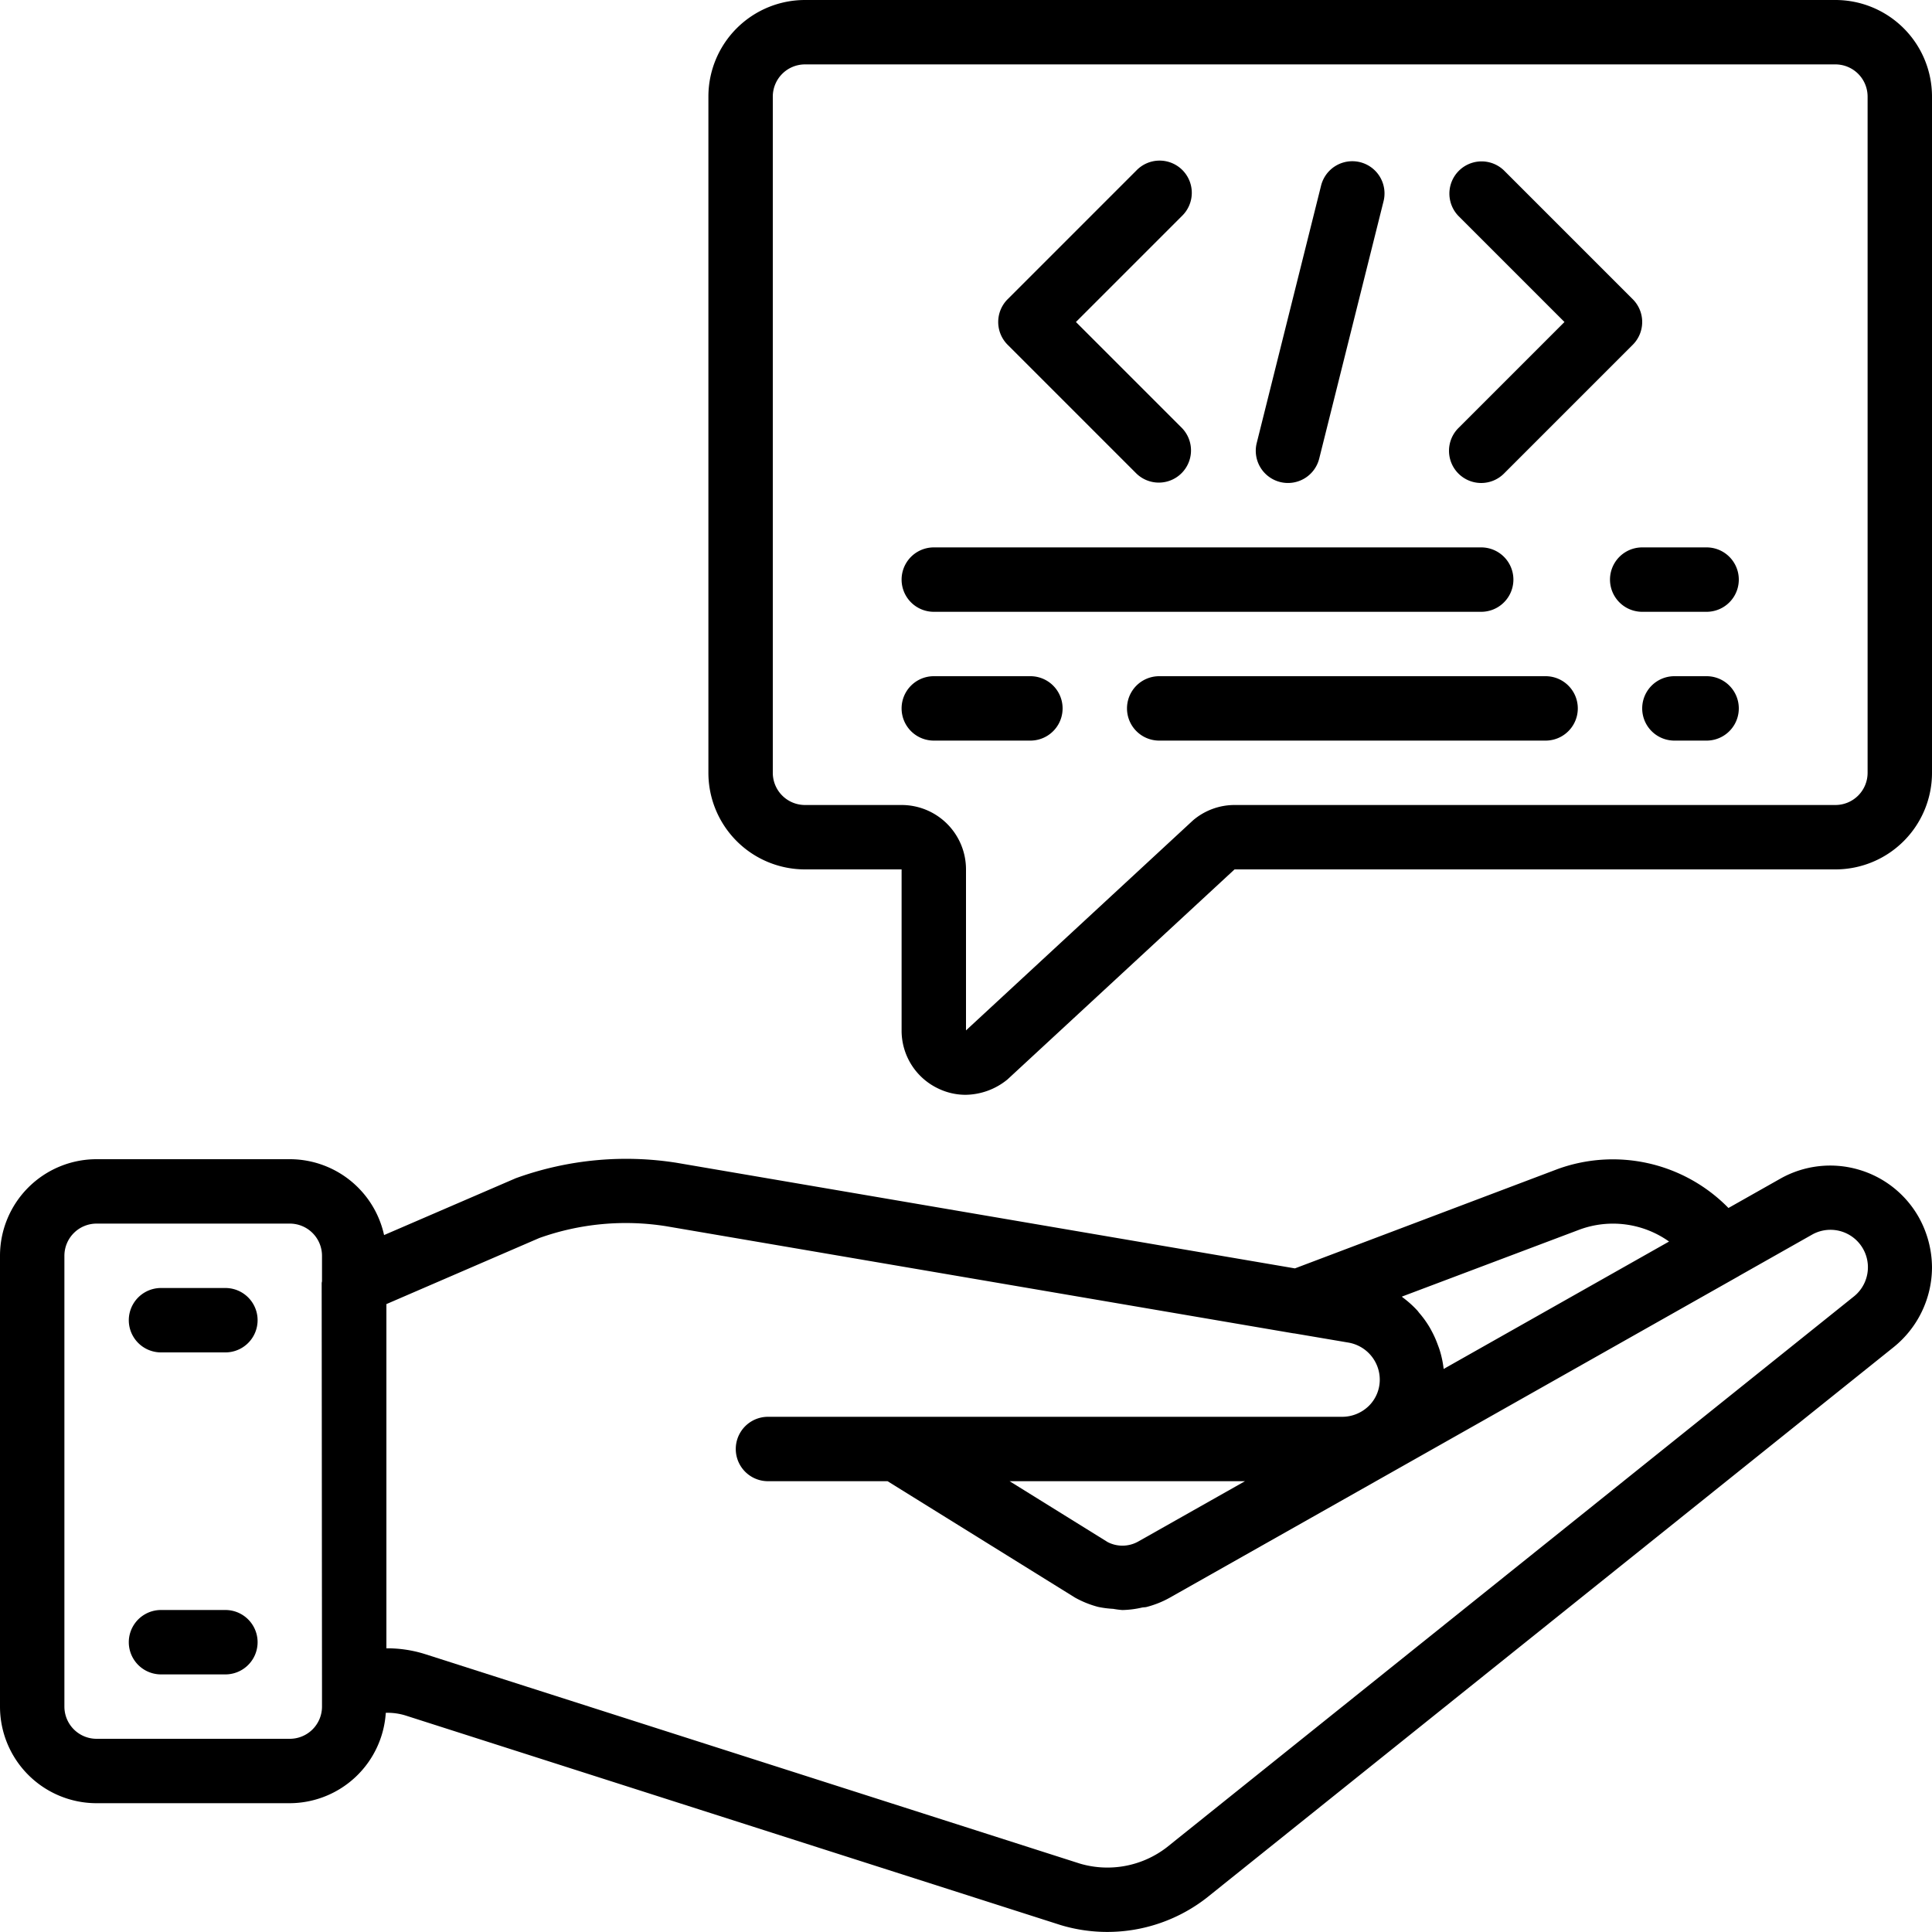 <svg xmlns="http://www.w3.org/2000/svg" version="1.1" xmlns:xlink="http://www.w3.org/1999/xlink" width="512" height="512" x="0" y="0" viewBox="0 0 60 60" style="enable-background:new 0 0 512 512" xml:space="preserve" class=""><g><g fill="#000" fill-rule="nonzero"><path d="M57 0H25a3 3 0 0 0-3 3v21a3 3 0 0 0 3 3h3v5a1.987 1.987 0 0 0 1.127 1.8c.267.131.561.2.859.2a2.091 2.091 0 0 0 1.3-.475L38.34 27H57a3 3 0 0 0 3-3V3a3 3 0 0 0-3-3zm1 24a1 1 0 0 1-1 1H38.34c-.472 0-.929.169-1.288.475L30 32v-5a2 2 0 0 0-2-2h-3a1 1 0 0 1-1-1V3a1 1 0 0 1 1-1h32a1 1 0 0 1 1 1zM57.708 36.32a3.15 3.15 0 0 0-2.41.28l-1.619.915-.052-.052a5.023 5.023 0 0 0-5.25-1.158l-8.162 3.086-19.2-3.279c-1.68-.266-3.4-.1-5 .48l-4.087 1.764A3 3 0 0 0 9 36H3a3 3 0 0 0-3 3v14a3 3 0 0 0 3 3h6a3 3 0 0 0 2.981-2.807 1.9 1.9 0 0 1 .6.079l20.369 6.516a5.025 5.025 0 0 0 4.522-.848L58.8 41.844A3.194 3.194 0 0 0 60 39.36a3.231 3.231 0 0 0-.4-1.538 3.153 3.153 0 0 0-1.892-1.502zM34.4 47.891 31.354 46h7.31l-3.32 1.876a1 1 0 0 1-.944.015zm14.672-9.711a3.006 3.006 0 0 1 2.762.377l-7 3.957a3.108 3.108 0 0 0-.128-.6c-.018-.058-.041-.114-.062-.171a3.072 3.072 0 0 0-.179-.4c-.03-.056-.059-.111-.093-.165a3.089 3.089 0 0 0-.293-.4c-.023-.026-.041-.056-.065-.081a3.18 3.18 0 0 0-.446-.4c-.012-.008-.021-.02-.033-.029zM10 53a1 1 0 0 1-1 1H3a1 1 0 0 1-1-1V39a1 1 0 0 1 1-1h6a1 1 0 0 1 1 1v.784c0 .023-.01.044-.01.067l.01 12.52zm47.554-12.721L36.236 57.37a3.02 3.02 0 0 1-2.691.508l-20.357-6.512a3.9 3.9 0 0 0-1.161-.176H12V40.5l4.748-2.052a7.985 7.985 0 0 1 3.944-.366l19.44 3.32a.632.632 0 0 0 .07.009l1.667.283c.561.093.975.574.981 1.143.003.304-.115.597-.329.814-.22.221-.519.347-.831.349H23.85a1 1 0 0 0 0 2h3.714l5.82 3.614c.227.127.469.224.72.29.153.032.308.052.464.06.096.017.192.03.289.037h.005c.202-.005.403-.03.6-.076.048-.01.1-.007.147-.019.25-.065.49-.16.715-.286L54 39.631l.006-.005 2.269-1.283a1.163 1.163 0 0 1 1.279 1.936z" fill="#000000" opacity="1" data-original="#000000"></path><path d="M35.293 14.707a1 1 0 0 0 1.414-1.414L33.414 10l3.293-3.293a1 1 0 1 0-1.414-1.414l-4 4a1 1 0 0 0 0 1.414zM45.293 14.707a1 1 0 0 0 1.414 0l4-4a1 1 0 0 0 0-1.414l-4-4a1 1 0 0 0-1.414 1.414L48.586 10l-3.293 3.293a1 1 0 0 0 0 1.414zM39.758 14.97a1 1 0 0 0 1.211-.727l2-8a1 1 0 0 0-1.94-.486l-2 8a1 1 0 0 0 .729 1.213zM53 17h-2a1 1 0 0 0 0 2h2a1 1 0 0 0 0-2zM29 19h17a1 1 0 0 0 0-2H29a1 1 0 0 0 0 2zM53 21h-1a1 1 0 0 0 0 2h1a1 1 0 0 0 0-2zM48 21H36a1 1 0 0 0 0 2h12a1 1 0 0 0 0-2zM32 21h-3a1 1 0 0 0 0 2h3a1 1 0 0 0 0-2zM7 40H5a1 1 0 0 0 0 2h2a1 1 0 0 0 0-2zM7 50H5a1 1 0 0 0 0 2h2a1 1 0 0 0 0-2z" fill="#000000" opacity="1" data-original="#000000"></path></g></g></svg>